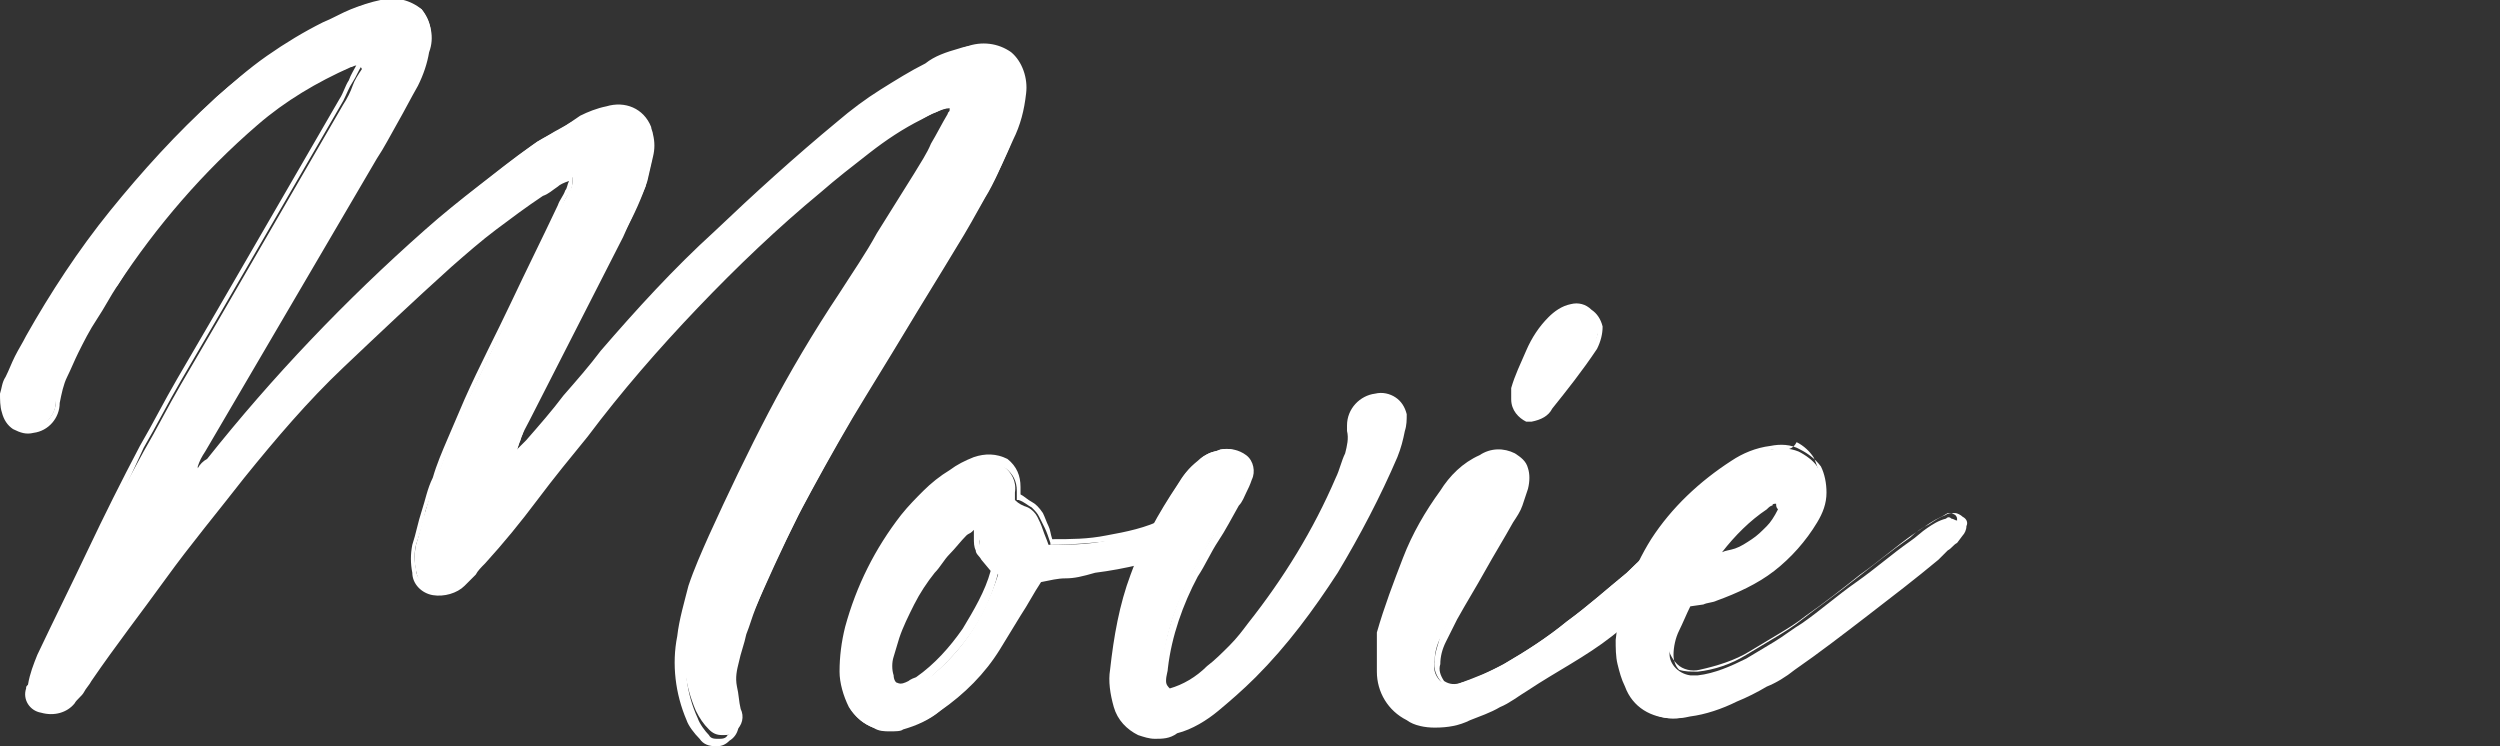 <?xml version="1.0" encoding="utf-8"?>
<!-- Generator: Adobe Illustrator 27.3.1, SVG Export Plug-In . SVG Version: 6.00 Build 0)  -->
<svg version="1.1" id="グループ_9317" xmlns="http://www.w3.org/2000/svg" xmlns:xlink="http://www.w3.org/1999/xlink" x="0px"
	 y="0px" viewBox="0 0 134 40" style="enable-background:new 0 0 134 40;" xml:space="preserve">
<rect x="0" y="0" width="134" height="40" fill="#333333" stroke="none"/>
<style type="text/css">
	.st0{fill:#FFFFFF;}
</style>
<g id="グループ_9316">
	<path id="パス_635" class="st0" d="M51.3,5.7c-0.4,0-0.7,0.1-1.1,0.3c-0.3,0.1-0.6,0.3-0.9,0.4c-1,0.5-2,1.1-2.9,1.8
		s-1.8,1.4-2.6,2.1c-2.3,2-4.5,4-6.6,6.3c-2.1,2.2-4.1,4.5-5.9,6.9c-0.9,1.1-1.8,2.2-2.7,3.3c-0.9,1.1-1.8,2.2-2.7,3.3
		c-0.2,0.2-0.4,0.4-0.5,0.6c-0.2,0.2-0.4,0.4-0.6,0.5c-0.4,0.4-1,0.6-1.5,0.5s-0.9-0.5-1-1.1c-0.1-0.5-0.1-0.9,0-1.4
		c0.2-0.6,0.3-1.2,0.5-1.8c0.2-0.6,0.3-1.2,0.6-1.8c0.3-0.7,0.5-1.4,0.8-2.1s0.6-1.4,0.9-2.1c0.8-1.7,1.7-3.5,2.5-5.2
		s1.7-3.5,2.5-5.2c0.1-0.2,0.3-0.5,0.4-0.7c0.2-0.3,0.2-0.6,0.2-0.8c-0.3,0.1-0.6,0.2-0.9,0.4s-0.5,0.4-0.8,0.5
		c-0.9,0.6-1.7,1.2-2.6,1.8s-1.6,1.3-2.4,2c-2,1.8-3.9,3.6-5.8,5.5c-1.8,1.9-3.6,3.8-5.3,5.9c-1.4,1.8-2.9,3.6-4.2,5.4
		s-2.7,3.6-4,5.5c-0.1,0.2-0.3,0.4-0.4,0.6c-0.1,0.2-0.3,0.4-0.5,0.6c-0.4,0.5-1,0.6-1.5,0.4c-0.5-0.1-0.8-0.5-0.7-1
		c0-0.1,0-0.1,0.1-0.2c0.1-0.6,0.3-1.1,0.5-1.6c0.9-1.9,1.8-3.7,2.7-5.6s1.8-3.7,2.8-5.5c0.7-1.2,1.3-2.4,2-3.6s1.4-2.4,2.1-3.6
		c1.1-1.9,2.2-3.8,3.3-5.7s2.2-3.8,3.3-5.7c0.2-0.3,0.4-0.7,0.5-1s0.3-0.6,0.5-0.9c-0.1-0.2-0.2-0.2-0.3-0.2c-0.1,0-0.2,0.1-0.3,0.1
		c-1.8,0.8-3.5,1.8-5,3.1c-2.9,2.5-5.4,5.4-7.5,8.6C5.7,15.8,5.4,16.4,5,17s-0.7,1.2-1,1.8c-0.2,0.4-0.4,0.9-0.6,1.3
		C3.2,20.6,3.1,21,3,21.5c0,0.7-0.5,1.3-1.2,1.4c-0.3,0.1-0.7,0-0.9-0.2c-0.3-0.2-0.5-0.5-0.5-0.8c-0.1-0.3-0.1-0.6-0.1-0.9
		c0.1-0.3,0.1-0.6,0.2-0.9C0.7,19.7,0.8,19.4,1,19s0.3-0.7,0.6-1.1c1.3-2.3,2.8-4.6,4.5-6.7s3.5-4.1,5.5-6c0.9-0.8,1.8-1.5,2.8-2.2
		s2-1.3,3-1.8c0.5-0.2,1-0.5,1.5-0.7s1-0.4,1.6-0.4c0.7-0.2,1.5,0,2.1,0.4c0.5,0.6,0.6,1.3,0.4,2c-0.1,0.6-0.3,1.2-0.6,1.7
		c-0.4,0.7-0.7,1.3-1.1,2s-0.7,1.3-1.1,1.9L11,23.8c-0.2,0.3-0.3,0.5-0.4,0.8c-0.1,0.3-0.3,0.6-0.5,1.1c0.3-0.2,0.6-0.4,0.8-0.7
		c0.2-0.2,0.3-0.4,0.5-0.6c3.5-4.4,7.4-8.5,11.7-12.3c0.9-0.8,1.9-1.6,2.8-2.3s1.9-1.5,2.9-2.2c0.4-0.2,0.8-0.5,1.2-0.7
		s0.8-0.5,1.1-0.7C31.5,6,32,5.8,32.5,5.7c1-0.3,2,0.1,2.4,1.1c0,0.1,0.1,0.3,0.1,0.4c0.1,0.4,0.1,0.8,0,1.2s-0.2,0.9-0.3,1.3
		c-0.3,0.9-0.7,1.8-1.2,2.7l-5,9.8c-0.2,0.3-0.4,0.7-0.5,1.1c-0.2,0.4-0.3,0.9-0.4,1.3c0.2-0.2,0.4-0.5,0.6-0.6l0.5-0.5
		c0.7-0.8,1.4-1.6,2-2.4c0.7-0.8,1.4-1.6,2-2.4c1.9-2.2,3.9-4.4,6.1-6.4c2.1-2,4.3-4,6.6-5.9c0.7-0.6,1.5-1.2,2.3-1.7s1.6-1,2.4-1.4
		c0.5-0.3,1.1-0.6,1.7-0.8c0.8-0.3,1.7-0.2,2.4,0.3C54.8,3.3,55.1,4.2,55,5c-0.1,0.9-0.3,1.7-0.7,2.5c-0.4,0.9-0.8,1.8-1.3,2.7
		s-1,1.7-1.5,2.6c-0.9,1.5-1.9,3.1-2.8,4.6c-0.9,1.5-1.9,3.1-2.8,4.6c-1,1.7-2,3.5-2.9,5.2c-0.9,1.8-1.8,3.6-2.5,5.4
		c-0.2,0.5-0.3,0.9-0.5,1.4c-0.1,0.5-0.3,1-0.4,1.5c-0.1,0.4-0.2,0.8-0.1,1.3c0.1,0.4,0.1,0.8,0.2,1.2c0.2,0.4,0.1,0.9-0.3,1.2
		c-0.2,0.2-0.4,0.2-0.7,0.2s-0.5-0.1-0.7-0.3c-0.3-0.3-0.5-0.6-0.7-1c-0.6-1.4-0.8-2.9-0.5-4.4c0.1-0.9,0.3-1.8,0.6-2.7
		c0.3-0.9,0.7-1.8,1.1-2.7c1-2.3,2.1-4.4,3.2-6.6c1.1-2.1,2.4-4.2,3.8-6.3c0.7-1.1,1.4-2.1,2-3.2c0.7-1,1.3-2.1,2-3.2
		c0.1,0,0.4-0.5,0.7-1s0.6-1.1,0.9-1.6c0.1-0.1,0.1-0.2,0.1-0.3C51.2,6,51.2,5.8,51.3,5.7"/>
	<path id="パス_636" class="st0" d="M38.4,40L38.4,40c-0.4,0-0.7-0.1-0.9-0.4c-0.3-0.3-0.6-0.7-0.7-1c-0.6-1.4-0.8-3-0.5-4.5
		c0.1-0.9,0.4-1.9,0.6-2.7c0.3-0.9,0.7-1.8,1.1-2.7c1-2.2,2.1-4.5,3.2-6.6s2.4-4.3,3.8-6.4c0.7-1.1,1.4-2.1,2-3.2
		c0.7-1.1,1.3-2.1,2-3.2c0.3-0.5,0.7-1.1,0.9-1.6c0.3-0.5,0.6-1.1,0.9-1.6c0-0.1,0.1-0.1,0.1-0.2V5.8c-0.2,0-0.5,0.1-0.7,0.2
		c-0.3,0.1-0.6,0.3-0.8,0.4c-1,0.5-1.9,1.1-2.8,1.8c-0.9,0.7-1.8,1.4-2.6,2.1c-2.3,1.9-4.5,4-6.6,6.2s-4.1,4.5-5.9,6.9
		c-0.9,1.1-1.8,2.2-2.7,3.4S27,29.1,26,30.2c-0.2,0.2-0.4,0.4-0.5,0.6c-0.2,0.2-0.4,0.4-0.6,0.6c-0.4,0.4-1.1,0.6-1.7,0.5
		c-0.6-0.1-1.1-0.6-1.1-1.2c-0.1-0.5-0.1-1,0-1.5c0.2-0.6,0.3-1.2,0.5-1.8c0.2-0.6,0.3-1.2,0.6-1.8c0.2-0.7,0.5-1.4,0.8-2.1
		s0.6-1.4,0.9-2.1c0.8-1.8,1.7-3.5,2.5-5.2s1.7-3.5,2.5-5.2c0.1-0.3,0.3-0.5,0.4-0.8c0.1-0.1,0.1-0.3,0.2-0.5
		C30.2,9.8,30,9.9,29.9,10c-0.3,0.2-0.5,0.4-0.8,0.5c-0.9,0.6-1.7,1.2-2.5,1.8s-1.6,1.3-2.4,2c-2,1.8-3.9,3.6-5.8,5.4
		s-3.6,3.8-5.3,5.9c-1.4,1.8-2.9,3.6-4.2,5.4s-2.7,3.6-4,5.5c-0.1,0.2-0.3,0.4-0.4,0.6S4.1,37.5,4,37.7c-0.4,0.5-1.1,0.7-1.8,0.5
		c-0.6-0.1-1-0.7-0.8-1.3c0-0.1,0-0.1,0.1-0.2c0.1-0.6,0.3-1.1,0.5-1.6c0.9-1.9,1.8-3.7,2.7-5.6s1.8-3.7,2.8-5.6
		c0.7-1.2,1.3-2.4,2-3.6s1.4-2.4,2.1-3.6c1.1-1.9,2.2-3.8,3.3-5.7s2.2-3.8,3.3-5.7c0.2-0.3,0.3-0.7,0.5-1C18.8,4,19,3.7,19.1,3.5
		c0,0,0,0-0.1,0s-0.2,0.1-0.3,0.1c-1.8,0.8-3.5,1.8-5,3.1c-2.9,2.5-5.4,5.3-7.4,8.6c-0.4,0.6-0.7,1.2-1.1,1.8s-0.7,1.2-1,1.8
		c-0.2,0.4-0.4,0.9-0.6,1.3c-0.2,0.4-0.3,0.9-0.4,1.4c0,0.8-0.6,1.5-1.4,1.6c-0.4,0.1-0.7,0-1.1-0.2c-0.3-0.2-0.5-0.5-0.6-0.9
		C0,21.8,0,21.4,0,21.1c0.1-0.3,0.1-0.6,0.3-0.9c0.2-0.4,0.3-0.7,0.5-1.1s0.4-0.7,0.6-1.1c1.3-2.3,2.8-4.6,4.5-6.7s3.6-4.2,5.6-6
		c0.9-0.8,1.8-1.6,2.8-2.3s2-1.3,3-1.8c0.5-0.2,1-0.5,1.5-0.7s1.1-0.4,1.6-0.5c0.8-0.2,1.6,0,2.2,0.5C23.1,1.2,23.3,2,23,2.8
		c-0.1,0.6-0.3,1.2-0.6,1.8c-0.4,0.7-0.7,1.3-1.1,2s-0.7,1.3-1.1,1.9L11,24.2c-0.2,0.3-0.3,0.5-0.4,0.8c0,0,0,0,0,0.1
		c0.1-0.2,0.3-0.4,0.5-0.5c3.5-4.4,7.4-8.5,11.7-12.3c0.9-0.8,1.9-1.6,2.8-2.3s1.9-1.5,2.9-2.2c0.4-0.3,0.8-0.5,1.2-0.7
		s0.8-0.5,1.2-0.7c0.4-0.2,0.9-0.4,1.4-0.5C33.2,5.4,34.4,6,34.8,7c0,0.1,0.1,0.3,0.1,0.4c0.1,0.4,0.1,0.9,0,1.3s-0.2,0.9-0.3,1.3
		c-0.4,0.9-0.8,1.8-1.2,2.7l-5,9.8c-0.2,0.4-0.4,0.7-0.5,1.1c-0.1,0.2-0.1,0.3-0.2,0.5l0,0l0.5-0.5c0.7-0.8,1.4-1.6,2-2.4
		c0.7-0.8,1.4-1.6,2-2.4c1.9-2.2,3.9-4.4,6.1-6.4c2.1-2,4.3-4,6.6-5.9c0.7-0.6,1.5-1.2,2.3-1.7s1.6-1,2.4-1.4
		c0.5-0.4,1.1-0.6,1.8-0.8C52.3,2.3,53.2,2.4,54,3c0.7,0.6,1,1.5,0.8,2.4c-0.1,0.9-0.4,1.7-0.7,2.5c-0.4,0.9-0.8,1.9-1.3,2.7
		c-0.5,0.9-1,1.8-1.5,2.6c-0.9,1.5-1.9,3.1-2.8,4.6c-0.9,1.5-1.9,3.1-2.8,4.6c-1,1.7-2,3.5-2.9,5.2c-0.9,1.8-1.7,3.6-2.5,5.4
		c-0.2,0.5-0.3,0.9-0.5,1.4s-0.3,1-0.4,1.5c-0.1,0.4-0.2,0.8-0.1,1.2c0.1,0.4,0.1,0.8,0.2,1.2c0.2,0.5,0.1,1.1-0.4,1.4
		C38.9,39.9,38.7,40,38.4,40 M51.6,5.4l-0.1,0.3c0,0.1-0.1,0.3-0.1,0.4s-0.1,0.2-0.1,0.4c-0.3,0.5-0.6,1-0.9,1.6s-0.6,1.1-0.9,1.6
		c-0.6,1-1.3,2.1-2,3.2s-1.3,2.1-2,3.2c-1.4,2.1-2.6,4.2-3.8,6.3s-2.2,4.3-3.2,6.6c-0.4,0.9-0.7,1.7-1,2.6c-0.3,0.9-0.5,1.8-0.6,2.7
		c-0.3,1.4-0.1,2.9,0.5,4.2c0.1,0.3,0.4,0.7,0.6,0.9c0.1,0.2,0.3,0.2,0.5,0.2s0.4,0,0.5-0.2c0.2-0.1,0.5-0.4,0.2-1
		C39.1,38,39,37.6,39,37.2c-0.1-0.5,0-0.9,0.1-1.4s0.3-1,0.4-1.5c0.1-0.5,0.3-1,0.5-1.4c0.7-1.9,1.6-3.7,2.5-5.5s1.9-3.5,2.9-5.3
		c0.9-1.6,1.9-3.1,2.8-4.6c0.9-1.5,1.9-3.1,2.8-4.6c0.5-0.8,1-1.7,1.5-2.6c0.5-0.9,0.9-1.8,1.3-2.7c0.3-0.8,0.5-1.6,0.7-2.4
		s-0.1-1.5-0.7-2c-0.7-0.5-1.5-0.5-2.2-0.2c-0.6,0.1-1.2,0.4-1.7,0.7c-0.8,0.4-1.6,0.9-2.4,1.4c-0.8,0.5-1.5,1.1-2.2,1.7
		c-2.3,1.9-4.5,3.9-6.6,5.8c-2.1,2-4.1,4.1-6,6.3c-0.7,0.8-1.4,1.6-2,2.4c-0.7,0.8-1.4,1.6-2,2.4L28,24.4c-0.2,0.2-0.3,0.4-0.6,0.6
		l-0.5,0.6l0.2-0.7c0.1-0.5,0.3-0.9,0.5-1.3s0.4-0.7,0.5-1.1l5-9.8c0.4-0.9,0.8-1.8,1.2-2.7c0.1-0.4,0.2-0.8,0.3-1.2s0-0.8,0-1.2
		c-0.3-1.1-1-1.6-2.2-1.3c-0.4,0.1-0.9,0.3-1.3,0.5S30.3,7.2,30,7.5S29,7.8,28.7,8c-1,0.7-2,1.4-2.9,2.1s-1.9,1.5-2.8,2.3
		c-4.2,3.7-8.1,7.8-11.6,12.2c-0.2,0.2-0.4,0.4-0.5,0.6c-0.2,0.3-0.5,0.5-0.8,0.7l-0.7,0.5l0.4-0.8c0.2-0.4,0.4-0.7,0.5-1
		s0.3-0.6,0.5-0.9L20,8c0.3-0.4,0.6-1,1-1.7c0.3-0.7,0.7-1.3,1.1-2c0.3-0.5,0.5-1.1,0.6-1.7c0.2-0.6,0.1-1.3-0.3-1.8
		c-0.5-0.4-1.2-0.6-1.9-0.4c-0.5,0.1-1,0.2-1.5,0.4s-1,0.4-1.5,0.7c-1,0.5-2,1.1-3,1.8s-1.9,1.4-2.7,2.2c-2,1.8-3.8,3.8-5.5,5.9
		c-1.6,2.1-3.1,4.3-4.4,6.7c-0.2,0.3-0.4,0.7-0.6,1C1,19.6,0.8,20,0.7,20.4c-0.1,0.3-0.2,0.5-0.2,0.8s0,0.5,0.1,0.8s0.2,0.5,0.5,0.7
		c0.2,0.1,0.5,0.2,0.8,0.1c0.6-0.1,1-0.5,1.1-1.2C2.9,21,3,20.5,3.2,20s0.4-0.9,0.6-1.4c0.4-0.6,0.7-1.2,1-1.8s0.7-1.2,1.1-1.8
		c2-3.3,4.6-6.2,7.5-8.7c1.5-1.3,3.2-2.4,5.1-3.2C18.6,3,18.8,3,18.9,3c0.3,0,0.5,0.2,0.5,0.3l0.1,0.1l-0.1,0.1
		c-0.2,0.3-0.3,0.6-0.5,0.9s-0.3,0.6-0.5,1c-1.1,1.9-2.2,3.8-3.3,5.7s-2.2,3.8-3.3,5.7c-0.7,1.2-1.4,2.4-2.1,3.6s-1.3,2.4-2,3.6
		c-0.9,2-1.8,3.8-2.7,5.7s-1.8,3.7-2.7,5.6c-0.2,0.5-0.4,1-0.5,1.5c-0.2,0.3,0,0.8,0.3,0.9c0.1,0,0.1,0.1,0.2,0.1
		c0.5,0.2,1,0,1.3-0.4C3.7,37.2,3.9,37,4,36.9c0.1-0.2,0.3-0.4,0.4-0.6c1.3-1.9,2.6-3.8,4-5.6s2.8-3.6,4.2-5.4
		c1.7-2.1,3.4-4,5.3-5.9s3.8-3.7,5.8-5.5c0.8-0.7,1.6-1.4,2.4-2s1.7-1.2,2.6-1.8c0.3-0.2,0.5-0.3,0.8-0.5s0.6-0.4,1-0.4h0.2v0.2
		c0,0.3,0,0.7-0.2,1c-0.2,0.2-0.3,0.5-0.4,0.7c-0.8,1.8-1.7,3.5-2.5,5.2s-1.7,3.4-2.5,5.2c-0.3,0.7-0.6,1.4-0.9,2.1
		s-0.5,1.4-0.8,2.1c-0.2,0.6-0.4,1.1-0.6,1.7c-0.1,0.6-0.3,1.2-0.5,1.8c-0.1,0.4-0.1,0.9,0,1.3c0,0.5,0.4,0.8,0.8,0.9
		c0.5,0.1,1-0.1,1.4-0.5c0.2-0.2,0.4-0.3,0.6-0.5s0.4-0.4,0.6-0.6c0.9-1.1,1.8-2.2,2.7-3.3s1.8-2.2,2.7-3.3c1.9-2.4,3.9-4.7,6-6.9
		s4.3-4.3,6.6-6.3c0.8-0.7,1.7-1.4,2.6-2.1c0.9-0.7,1.9-1.3,2.9-1.8c0.3-0.2,0.6-0.3,0.9-0.4c0.4-0.2,0.7-0.3,1.1-0.3L51.6,5.4z"/>
	<path id="パス_637" class="st0" d="M55.8,31c-0.4,0.7-0.8,1.3-1.1,1.9c-0.4,0.6-0.7,1.2-1.1,1.8c-0.8,1.3-1.9,2.4-3.1,3.3
		c-0.6,0.5-1.2,0.8-2,1c-0.6,0.1-1.1,0.1-1.7,0c-0.5-0.2-0.9-0.5-1.2-1c-0.3-0.6-0.5-1.2-0.5-1.8c0-0.8,0.1-1.6,0.3-2.3
		c0.6-2.1,1.6-4.2,3-5.9c0.4-0.5,0.8-0.9,1.2-1.3s0.9-0.8,1.4-1.1c0.4-0.3,0.8-0.5,1.2-0.7c0.5-0.2,1.1-0.2,1.6,0.1
		c0.4,0.3,0.7,0.8,0.6,1.4c0,0.1,0,0.1,0,0.2s0,0.1,0,0.2c0.2,0.2,0.4,0.3,0.7,0.4c0.2,0.1,0.4,0.3,0.5,0.5s0.2,0.4,0.3,0.7
		c0.1,0.3,0.2,0.5,0.3,0.8c1,0,2,0,3-0.2c1.1-0.2,2.1-0.4,3.1-0.9c0.3-0.1,0.5-0.2,0.7-0.3s0.5-0.1,0.7-0.2c0.2,0,0.4,0.1,0.6,0.3
		c0.1,0.1,0.1,0.3,0.1,0.4c-0.1,0.2-0.1,0.3-0.2,0.4c-0.1,0.2-0.3,0.4-0.5,0.5s-0.4,0.2-0.6,0.3c-1.5,0.5-3.1,0.9-4.6,1.1
		c-0.4,0.1-0.9,0.1-1.4,0.2C56.7,30.9,56.2,30.9,55.8,31 M52.4,28c-0.1,0.1-0.3,0.2-0.4,0.3c-0.1,0.1-0.2,0.2-0.3,0.3
		c-0.3,0.3-0.6,0.6-0.9,1s-0.5,0.7-0.8,1c-0.4,0.5-0.8,1.1-1.1,1.8c-0.3,0.6-0.6,1.2-0.8,1.8c-0.1,0.4-0.2,0.7-0.3,1.1
		c-0.1,0.4-0.1,0.7,0,1.1c0.1,0.6,0.4,0.7,1.1,0.5c0.1,0,0.2-0.1,0.4-0.2c1-0.7,1.9-1.6,2.6-2.6c0.7-1,1.2-2.1,1.6-3.3
		c-0.2-0.3-0.4-0.5-0.6-0.7c-0.1-0.1-0.2-0.3-0.3-0.5s-0.1-0.4-0.1-0.6C52.4,28.7,52.4,28.4,52.4,28"/>
	<path id="パス_638" class="st0" d="M47.7,39.2c-0.3,0-0.6,0-0.9-0.2c-0.5-0.2-1-0.6-1.3-1.1C45.2,37.3,45,36.6,45,36
		c0-0.8,0.1-1.6,0.3-2.4c0.6-2.2,1.6-4.2,3-6c0.4-0.5,0.8-0.9,1.2-1.3s0.9-0.8,1.4-1.1c0.4-0.3,0.8-0.5,1.3-0.7
		c0.6-0.2,1.2-0.2,1.8,0.1c0.5,0.4,0.7,0.9,0.7,1.5c0,0.1,0,0.2,0,0.3c0,0,0,0,0,0.1c0.2,0.1,0.4,0.3,0.6,0.4
		c0.2,0.1,0.4,0.3,0.6,0.6c0.1,0.2,0.2,0.5,0.3,0.7s0.1,0.4,0.2,0.7c1,0,1.9,0,2.9-0.2c1.1-0.2,2.1-0.4,3.1-0.9
		c0.3-0.1,0.5-0.2,0.8-0.3s0.5-0.2,0.8-0.2l0,0c0.3,0,0.6,0.2,0.7,0.4c0.1,0.2,0.2,0.4,0.1,0.6s-0.1,0.3-0.2,0.5
		c-0.2,0.2-0.4,0.4-0.6,0.5c-0.2,0.1-0.4,0.2-0.6,0.3c-1.5,0.5-3.1,0.9-4.7,1.1C58,30.9,57.6,31,57.1,31c-0.4,0-0.8,0.1-1.3,0.2
		c-0.4,0.6-0.7,1.2-1.1,1.8l-1.1,1.8c-0.8,1.3-1.9,2.4-3.2,3.3c-0.6,0.5-1.3,0.8-2,1C48.3,39.2,48,39.2,47.7,39.2 M53,24.9
		c-0.2,0-0.5,0-0.7,0.1c-0.4,0.1-0.8,0.3-1.2,0.6c-0.5,0.3-0.9,0.7-1.4,1.1c-0.4,0.4-0.8,0.8-1.2,1.3c-1.4,1.7-2.3,3.7-2.9,5.8
		c-0.2,0.7-0.3,1.5-0.3,2.3c0,0.6,0.2,1.2,0.5,1.7c0.2,0.4,0.6,0.7,1.1,0.9s1.1,0.2,1.6,0c0.7-0.2,1.3-0.5,1.9-1
		c1.2-0.9,2.2-2,3.1-3.2l1.1-1.8c0.4-0.6,0.7-1.2,1.1-1.9v-0.1h0.1c0.4-0.1,0.9-0.1,1.4-0.2c0.5,0,0.9-0.1,1.4-0.2
		c1.6-0.2,3.1-0.6,4.6-1.1c0.2-0.1,0.4-0.2,0.6-0.3c0.2-0.1,0.3-0.2,0.5-0.4c0.1-0.1,0.1-0.3,0.2-0.4c0-0.1,0-0.1,0-0.2
		c-0.1-0.2-0.2-0.3-0.4-0.3c-0.2,0.1-0.5,0.1-0.7,0.2s-0.5,0.2-0.7,0.3c-1,0.4-2.1,0.7-3.2,0.9c-1,0.1-2,0.2-3.1,0.2h-0.1v-0.1
		c-0.1-0.3-0.2-0.6-0.3-0.8c-0.1-0.2-0.2-0.4-0.3-0.6s-0.2-0.3-0.4-0.5c-0.2-0.1-0.4-0.3-0.7-0.4h-0.1v-0.1c0-0.1,0-0.2,0-0.3v-0.1
		l0,0c0-0.5-0.2-0.9-0.6-1.2C53.5,24.9,53.2,24.9,53,24.9 M48.3,37.1c-0.1,0-0.2,0-0.4-0.1c-0.2-0.2-0.4-0.4-0.4-0.7
		c-0.1-0.4-0.1-0.8,0-1.1c0.1-0.4,0.2-0.7,0.3-1.1c0.3-0.6,0.6-1.3,0.8-1.9c0.3-0.6,0.7-1.2,1.1-1.8c0.2-0.3,0.5-0.7,0.8-1
		s0.6-0.7,0.9-1c0.1-0.1,0.2-0.3,0.4-0.3c0.1-0.1,0.3-0.2,0.4-0.3l0.3-0.3V28c0,0.4,0,0.7,0,0.9c0,0.2,0,0.3,0.1,0.5
		s0.2,0.3,0.3,0.4l0.6,0.8v0.1C53.2,31.9,52.7,33,52,34s-1.6,1.9-2.6,2.7c-0.1,0.1-0.3,0.2-0.5,0.3S48.5,37.1,48.3,37.1 M52.2,28.4
		l-0.1,0.1c-0.1,0.1-0.2,0.1-0.3,0.2c-0.3,0.3-0.6,0.7-0.9,1s-0.5,0.7-0.8,1c-0.4,0.5-0.8,1.1-1.1,1.7c-0.3,0.6-0.6,1.2-0.8,1.8
		c-0.1,0.3-0.2,0.7-0.3,1s-0.1,0.7,0,1c0,0.2,0.1,0.4,0.2,0.4c0.2,0.1,0.4,0,0.6-0.1c0,0,0.1-0.1,0.4-0.2c1-0.7,1.8-1.6,2.5-2.6
		c0.6-1,1.2-2,1.5-3.1L52.6,30c-0.1-0.2-0.3-0.3-0.3-0.5c-0.1-0.2-0.1-0.4-0.1-0.7C52.2,28.8,52.2,28.6,52.2,28.4"/>
	<path id="パス_639" class="st0" d="M62.6,37.3c0.8-0.2,1.6-0.7,2.2-1.3c0.4-0.3,0.8-0.7,1.2-1.1c0.4-0.4,0.7-0.8,1.1-1.2
		c1.9-2.4,3.5-5,4.7-7.9c0.2-0.4,0.3-0.9,0.5-1.3c0.1-0.4,0.2-0.9,0.1-1.3c0-0.1,0-0.2,0-0.3c0-0.8,0.6-1.4,1.4-1.5
		c0.3-0.1,0.7,0,0.9,0.2c0.3,0.2,0.5,0.5,0.5,0.8s0,0.6-0.1,0.8c-0.1,0.5-0.2,0.9-0.4,1.3c-0.9,2.1-2,4.2-3.2,6.2s-2.7,3.9-4.4,5.5
		c-0.7,0.7-1.3,1.3-2,1.8c-0.6,0.5-1.3,0.9-2.1,1.2c-0.6,0.2-1.3,0.3-2,0c-0.6-0.2-1-0.7-1.2-1.4c-0.2-0.6-0.3-1.3-0.2-2
		c0.1-1.7,0.5-3.4,1.1-5.1c0.6-1.7,1.5-3.3,2.5-4.8c0.3-0.5,0.6-0.9,1.1-1.2c0.1-0.2,0.3-0.3,0.5-0.4s0.4-0.1,0.6-0.2
		c0.4-0.1,0.9,0,1.2,0.3c0.3,0.3,0.4,0.7,0.2,1.1c-0.1,0.2-0.2,0.5-0.3,0.7c-0.1,0.2-0.2,0.5-0.4,0.7c-0.4,0.7-0.7,1.3-1.1,1.9
		s-0.7,1.3-1.1,1.9c-0.8,1.5-1.4,3.2-1.6,5c0,0.2-0.1,0.5-0.1,0.7C62.3,36.9,62.4,37.1,62.6,37.3"/>
	<path id="パス_640" class="st0" d="M61.9,39.6c-0.3,0-0.6-0.1-0.9-0.2c-0.6-0.3-1.1-0.8-1.3-1.5s-0.3-1.4-0.2-2
		c0.2-1.8,0.5-3.5,1.1-5.1c0.6-1.7,1.5-3.3,2.5-4.8c0.3-0.5,0.6-0.9,1.1-1.3c0.2-0.2,0.4-0.3,0.6-0.4s0.4-0.1,0.6-0.2
		c0.5-0.1,1,0,1.4,0.3s0.5,0.9,0.3,1.3c-0.1,0.3-0.2,0.5-0.3,0.7c-0.1,0.2-0.2,0.5-0.4,0.7c-0.4,0.7-0.7,1.3-1.1,1.9
		s-0.7,1.3-1.1,1.9c-0.8,1.5-1.4,3.2-1.6,4.9c0,0.2-0.1,0.4-0.1,0.7c0,0.2,0.1,0.3,0.2,0.4c0.7-0.2,1.4-0.6,2-1.2
		c0.4-0.3,0.8-0.7,1.2-1.1c0.4-0.4,0.7-0.8,1-1.2c1.9-2.4,3.5-5,4.7-7.8c0.2-0.4,0.3-0.9,0.5-1.3c0.1-0.4,0.2-0.8,0.1-1.2l0,0l0,0
		c0-0.1,0-0.2,0-0.3l0,0l0,0c0-0.9,0.7-1.6,1.5-1.7c0.4-0.1,0.8,0,1.1,0.2c0.3,0.2,0.5,0.5,0.6,0.9c0,0.3,0,0.6-0.1,0.9
		c-0.1,0.5-0.2,0.9-0.4,1.4c-0.9,2.1-2,4.2-3.2,6.2c-1.3,2-2.7,3.9-4.4,5.6c-0.7,0.7-1.4,1.3-2,1.8s-1.4,1-2.2,1.2
		C62.7,39.6,62.3,39.6,61.9,39.6 M65.8,24.5c-0.1,0-0.2,0-0.3,0L65,24.7c-0.2,0.1-0.3,0.2-0.5,0.3c-0.4,0.3-0.8,0.7-1,1.2
		c-1,1.5-1.9,3.1-2.5,4.8c-0.6,1.6-0.9,3.3-1.1,5c0,0.6,0,1.3,0.2,1.9c0.1,0.6,0.5,1,1,1.2c0.6,0.2,1.3,0.2,1.8-0.1
		c0.7-0.2,1.4-0.6,2-1.1c0.7-0.6,1.3-1.2,2-1.8c1.6-1.7,3.1-3.5,4.3-5.5c1.2-2,2.3-4,3.2-6.1c0.2-0.4,0.3-0.8,0.4-1.3
		c0-0.3,0.1-0.5,0.1-0.8s-0.2-0.5-0.4-0.6c-0.2-0.2-0.5-0.2-0.8-0.2c-0.7,0.1-1.2,0.6-1.2,1.3c0,0.1,0,0.2,0,0.3
		c0.1,0.5,0,0.9-0.1,1.4c-0.1,0.4-0.3,0.9-0.5,1.3c-1.2,2.9-2.8,5.5-4.7,7.9c-0.3,0.4-0.7,0.8-1.1,1.2s-0.8,0.8-1.2,1.1
		c-0.6,0.6-1.4,1.1-2.3,1.3h-0.1l-0.1-0.1c-0.2-0.2-0.3-0.5-0.3-0.8c0-0.2,0-0.5,0.1-0.7c0.3-1.8,0.8-3.5,1.6-5
		c0.4-0.6,0.7-1.3,1.1-1.9s0.7-1.3,1.1-1.9c0.1-0.2,0.3-0.5,0.4-0.7s0.2-0.4,0.3-0.7c0.1-0.3,0.1-0.7-0.2-0.9
		C66.3,24.6,66.1,24.5,65.8,24.5"/>
	<path id="パス_641" class="st0" d="M91.5,27.8c0.3,0.2,0.4,0.6,0.2,0.8c0,0,0,0,0,0.1c-0.2,0.3-0.3,0.5-0.5,0.8
		c-0.2,0.2-0.3,0.3-0.5,0.4s-0.3,0.3-0.5,0.4c-1.4,1.2-2.7,2.3-4.1,3.4s-2.8,2.1-4.3,3.1c-0.5,0.3-1,0.7-1.5,0.9
		c-0.5,0.3-1,0.5-1.6,0.7c-1,0.5-2.2,0.5-3.2,0C74.6,38,74,37.1,74,36.1c0-0.4,0-0.7,0-1.1c0-0.3,0-0.6,0-0.9c0.4-1.4,0.9-2.7,1.4-4
		s1.2-2.5,1.9-3.6c0.5-0.8,1.2-1.4,2-1.8c0.5-0.3,1.2-0.4,1.7-0.1c0.3,0.1,0.5,0.4,0.6,0.7c0.1,0.3,0.1,0.6,0,0.9s-0.2,0.6-0.3,0.8
		c-0.1,0.3-0.3,0.6-0.5,0.8c-0.5,0.9-1,1.7-1.5,2.6s-1,1.7-1.5,2.6c-0.2,0.4-0.4,0.8-0.6,1.2s-0.3,0.8-0.3,1.2
		c-0.1,0.4,0,0.8,0.3,1.1c0.3,0.2,0.7,0.3,1.1,0.1c0.8-0.3,1.6-0.6,2.3-1c1.2-0.7,2.3-1.4,3.4-2.3c1.1-0.8,2.1-1.7,3.2-2.6
		c0.7-0.7,1.5-1.4,2.3-2.1c0.2-0.2,0.4-0.3,0.6-0.4s0.4-0.3,0.6-0.4C91,27.6,91.3,27.6,91.5,27.8 M81.9,22.3
		c-0.4-0.1-0.7-0.5-0.7-0.9v-0.6c0.2-0.7,0.5-1.3,0.8-2c0.3-0.6,0.7-1.2,1.2-1.7c0.3-0.3,0.6-0.5,1-0.6c0.3-0.1,0.7,0,1,0.2
		s0.5,0.4,0.5,0.7c0,0.4-0.1,0.8-0.3,1.1c-0.8,1.2-1.6,2.2-2.4,3.2C82.9,22.2,82.4,22.4,81.9,22.3"/>
	<path id="パス_642" class="st0" d="M76.9,39c-0.5,0-1.1-0.1-1.5-0.4c-1-0.5-1.6-1.5-1.6-2.6c0-0.4,0-0.8,0-1.2c0-0.3,0-0.6,0-0.9
		l0,0l0,0c0.4-1.4,0.9-2.7,1.4-4s1.2-2.5,2-3.6c0.5-0.8,1.2-1.5,2.1-1.9c0.6-0.4,1.3-0.4,1.9-0.1c0.3,0.2,0.6,0.4,0.7,0.8
		c0.1,0.3,0.1,0.7,0,1.1c-0.1,0.3-0.2,0.6-0.3,0.9c-0.1,0.3-0.3,0.6-0.5,0.9c-0.5,0.9-1,1.7-1.5,2.6s-1,1.7-1.5,2.6
		c-0.2,0.4-0.4,0.8-0.6,1.2s-0.3,0.8-0.3,1.2c-0.1,0.3,0,0.6,0.2,0.9c0.3,0.2,0.6,0.2,0.9,0.1c0.8-0.2,1.5-0.6,2.3-1
		c1.2-0.7,2.3-1.4,3.4-2.3c1.1-0.8,2.1-1.7,3.2-2.6c0.7-0.7,1.5-1.4,2.3-2.1c0.2-0.2,0.4-0.3,0.6-0.5s0.4-0.3,0.6-0.4
		c0.3-0.2,0.7-0.2,1.1,0l0,0c0.4,0.2,0.5,0.7,0.2,1.1c0,0,0,0,0,0.1c-0.2,0.3-0.3,0.6-0.5,0.8c-0.2,0.2-0.3,0.3-0.5,0.5
		s-0.3,0.3-0.5,0.5c-1.4,1.2-2.7,2.3-4.1,3.4s-3,1.9-4.5,2.9c-0.5,0.3-1,0.7-1.5,0.9c-0.5,0.3-1.1,0.5-1.6,0.7
		C78.2,38.9,77.6,39,76.9,39 M74.2,34c0,0.3,0,0.6,0,0.9c0,0.4,0,0.7,0,1.1c0,1,0.6,1.8,1.4,2.3c1,0.4,2.1,0.4,3.1,0
		c0.5-0.2,1.1-0.4,1.6-0.7s1-0.6,1.5-0.9c1.5-1,2.9-2,4.3-3.1s2.7-2.2,4.1-3.4c0.2-0.2,0.3-0.3,0.5-0.4c0.1-0.1,0.3-0.3,0.4-0.4
		c0.2-0.2,0.3-0.5,0.5-0.8c0.2-0.4,0.1-0.5-0.1-0.6s-0.4-0.2-0.6,0l-0.5,0.4c-0.2,0.1-0.4,0.3-0.6,0.4c-0.8,0.7-1.6,1.4-2.3,2.1
		c-1,0.9-2.1,1.8-3.2,2.6s-2.2,1.6-3.4,2.3c-0.7,0.4-1.5,0.8-2.3,1c-0.4,0.2-0.9,0.1-1.3-0.2c-0.3-0.3-0.5-0.8-0.4-1.2
		c0-0.4,0.2-0.9,0.3-1.3c0.2-0.4,0.4-0.8,0.6-1.2c0.5-0.9,1-1.7,1.5-2.6s1-1.7,1.5-2.6c0.2-0.3,0.3-0.5,0.4-0.8s0.2-0.5,0.3-0.8
		c0.1-0.3,0.1-0.5,0-0.8c-0.1-0.2-0.3-0.4-0.5-0.6c-0.5-0.2-1.1-0.2-1.5,0.1c-0.8,0.4-1.5,1-1.9,1.8c-0.8,1.1-1.4,2.3-1.9,3.6
		C75,31.3,74.6,32.7,74.2,34 M82.1,22.6c-0.1,0-0.2,0-0.3,0l0,0C81.4,22.4,81,22,81,21.4v-0.6l0,0c0.2-0.7,0.5-1.3,0.8-2
		s0.7-1.3,1.2-1.8c0.3-0.3,0.7-0.6,1.2-0.7c0.4-0.1,0.8,0,1.1,0.3c0.3,0.2,0.5,0.5,0.6,0.9c0,0.4-0.1,0.8-0.3,1.2
		c-0.8,1.2-1.6,2.2-2.4,3.2C83,22.3,82.6,22.5,82.1,22.6 M82,22.1c0.4,0.1,0.8-0.1,1-0.5c0.8-1,1.6-2,2.4-3.2
		c0.2-0.3,0.3-0.6,0.2-0.9c0-0.3-0.2-0.5-0.4-0.6c-0.2-0.2-0.6-0.3-0.9-0.2c-0.4,0.1-0.7,0.3-0.9,0.5c-0.5,0.5-0.9,1.1-1.2,1.7
		c-0.3,0.6-0.6,1.3-0.8,1.9v0.5C81.5,22,81.7,22.1,82,22.1"/>
	<path id="パス_643" class="st0" d="M90.4,32.1c-0.2,0.5-0.5,0.9-0.6,1.4c-0.2,0.5-0.3,0.9-0.3,1.4c-0.1,0.6,0.4,1.2,1.1,1.3
		c0.1,0,0.3,0,0.4,0c0.9-0.1,1.8-0.5,2.6-0.9l1.5-0.9c0.5-0.3,1-0.7,1.5-1c1-0.7,1.9-1.5,2.9-2.2s1.9-1.5,2.9-2.2
		c0.3-0.2,0.6-0.5,0.9-0.7s0.6-0.4,1-0.5c0.1-0.1,0.2-0.1,0.3,0c0.1,0,0.2,0.1,0.3,0.1c0.1,0.1,0.2,0.2,0.2,0.4
		c0,0.2-0.1,0.3-0.2,0.4l-0.1,0.2c0,0.1-0.1,0.1-0.1,0.2c-0.2,0.1-0.3,0.3-0.5,0.5c-0.1,0.2-0.3,0.3-0.5,0.4c-1.3,1-2.5,2-3.8,3
		s-2.6,1.9-3.9,2.9c-0.5,0.3-1,0.7-1.5,0.9c-0.5,0.3-1,0.5-1.6,0.8c-0.8,0.4-1.6,0.6-2.5,0.8c-1.3,0.4-2.6-0.3-3.1-1.6
		c-0.2-0.4-0.3-0.8-0.4-1.2s-0.1-0.9-0.1-1.3c0.2-1.9,0.8-3.7,1.9-5.3c1.1-1.7,2.6-3.1,4.2-4.2c0.6-0.4,1.3-0.7,2-0.7
		c0.5-0.1,1-0.1,1.5,0.1c0.4,0.2,0.8,0.5,1,0.8c0.2,0.4,0.3,0.8,0.3,1.3s-0.2,1.1-0.5,1.5c-0.6,1-1.4,1.8-2.3,2.5s-1.9,1.2-3,1.5
		c-0.2,0.1-0.5,0.1-0.7,0.2S90.7,32.1,90.4,32.1 M91.8,29.9c0.4-0.1,0.8-0.2,1.2-0.4c0.3-0.1,0.6-0.3,0.9-0.5s0.6-0.5,0.8-0.7
		c0.3-0.3,0.5-0.6,0.6-0.9c0.1-0.2,0.1-0.4,0.1-0.7c-0.2,0.1-0.3,0.1-0.5,0.2c-0.2,0-0.3,0.1-0.4,0.2C93.4,27.9,92.5,28.8,91.8,29.9
		"/>
	<path id="パス_644" class="st0" d="M89.7,38.5c-1.2,0-2.2-0.6-2.6-1.7c-0.2-0.4-0.3-0.8-0.4-1.2s-0.1-0.9-0.1-1.3
		c0.2-1.9,0.9-3.8,1.9-5.4c1.1-1.7,2.6-3.1,4.3-4.2c0.6-0.4,1.3-0.7,2.1-0.8c0.5-0.1,1.1-0.1,1.6,0.2c0.4,0.2,0.8,0.5,1.1,0.9
		c0.2,0.4,0.3,0.9,0.3,1.4c0,0.6-0.2,1.1-0.5,1.6c-0.6,1-1.4,1.9-2.3,2.6s-2,1.2-3.1,1.6c-0.2,0.1-0.5,0.1-0.7,0.2l-0.7,0.1
		c-0.2,0.4-0.4,0.9-0.6,1.3c-0.2,0.4-0.3,0.9-0.3,1.3c0,0.3,0.1,0.6,0.3,0.8c0.3,0.1,0.6,0.1,1,0.1c0.9-0.1,1.8-0.4,2.6-0.9l1.5-0.9
		c0.5-0.3,1-0.6,1.5-1c0.9-0.7,1.9-1.4,2.9-2.2c0.9-0.7,1.9-1.5,2.9-2.2c0.3-0.3,0.6-0.5,1-0.7c0.3-0.2,0.6-0.4,0.9-0.5
		c0.1-0.1,0.3-0.1,0.5-0.1c0.1,0,0.3,0.1,0.4,0.2c0.2,0.1,0.3,0.3,0.2,0.5c0,0.2-0.1,0.4-0.2,0.5l-0.3,0.4c-0.2,0.1-0.3,0.3-0.5,0.4
		c-0.2,0.2-0.3,0.3-0.5,0.5c-1.2,1-2.5,2-3.8,3c-1.3,1-2.6,2-3.9,2.9c-0.5,0.4-1,0.7-1.5,0.9c-0.5,0.3-1.1,0.6-1.6,0.8
		c-0.8,0.4-1.7,0.7-2.5,0.8C90.2,38.5,89.9,38.5,89.7,38.5 M95.5,24.1c-0.2,0-0.3,0-0.5,0c-0.7,0.1-1.3,0.3-1.9,0.7
		c-1.7,1.1-3.1,2.5-4.2,4.1c-1,1.6-1.7,3.4-1.8,5.3c0,0.4,0,0.8,0.1,1.2s0.2,0.8,0.4,1.1c0.5,1.2,1.7,1.8,2.9,1.4
		c0.8-0.1,1.7-0.4,2.4-0.8c0.5-0.2,1.1-0.5,1.6-0.8s1-0.6,1.5-0.9c1.3-0.9,2.6-1.9,3.9-2.9s2.6-2,3.8-3c0.2-0.1,0.3-0.2,0.4-0.4
		c0.1-0.2,0.3-0.3,0.5-0.5l0.2-0.4c0.1-0.1,0.1-0.2,0.1-0.4c0,0,0-0.1-0.1-0.2l0,0c0,0,0,0-0.2-0.1c-0.1,0-0.1,0-0.2,0l0,0
		c-0.3,0.2-0.6,0.3-0.9,0.5s-0.6,0.4-0.9,0.6c-1,0.7-1.9,1.5-2.9,2.2c-1,0.8-1.9,1.5-2.9,2.2c-0.5,0.4-1,0.7-1.5,1l-1.5,0.9
		c-0.8,0.5-1.8,0.8-2.7,1c-0.4,0.1-0.9,0-1.2-0.3c-0.3-0.3-0.5-0.7-0.5-1.1c0-0.5,0.1-1,0.3-1.5c0.2-0.5,0.4-0.9,0.6-1.4v-0.1h0.1
		c0.3-0.1,0.5-0.1,0.7-0.2s0.4-0.1,0.7-0.2c1.1-0.3,2.1-0.8,3-1.5s1.6-1.5,2.2-2.5c0.3-0.4,0.4-0.9,0.5-1.4c0-0.4-0.1-0.8-0.3-1.2
		c-0.2-0.3-0.5-0.6-0.9-0.8C96.1,24.1,95.8,24.1,95.5,24.1 M91.3,30.2l0.3-0.4c0.7-1.1,1.7-2.1,2.8-2.9c0.1-0.1,0.3-0.2,0.5-0.2
		s0.3-0.1,0.5-0.2l0.3-0.1v0.3c0,0.6-0.1,0.7-0.1,0.8c-0.2,0.4-0.4,0.7-0.7,0.9c-0.3,0.3-0.6,0.5-0.9,0.7s-0.6,0.4-1,0.6
		s-0.8,0.3-1.2,0.4L91.3,30.2z M95.2,27c-0.1,0-0.2,0-0.2,0.1c-0.1,0-0.2,0.1-0.3,0.2c-0.9,0.6-1.7,1.4-2.4,2.3
		c0.2-0.1,0.4-0.1,0.7-0.2c0.3-0.1,0.6-0.3,0.9-0.5s0.5-0.4,0.8-0.7c0.2-0.2,0.4-0.5,0.6-0.9C95.2,27.2,95.2,27.1,95.2,27"/>
</g>
</svg>